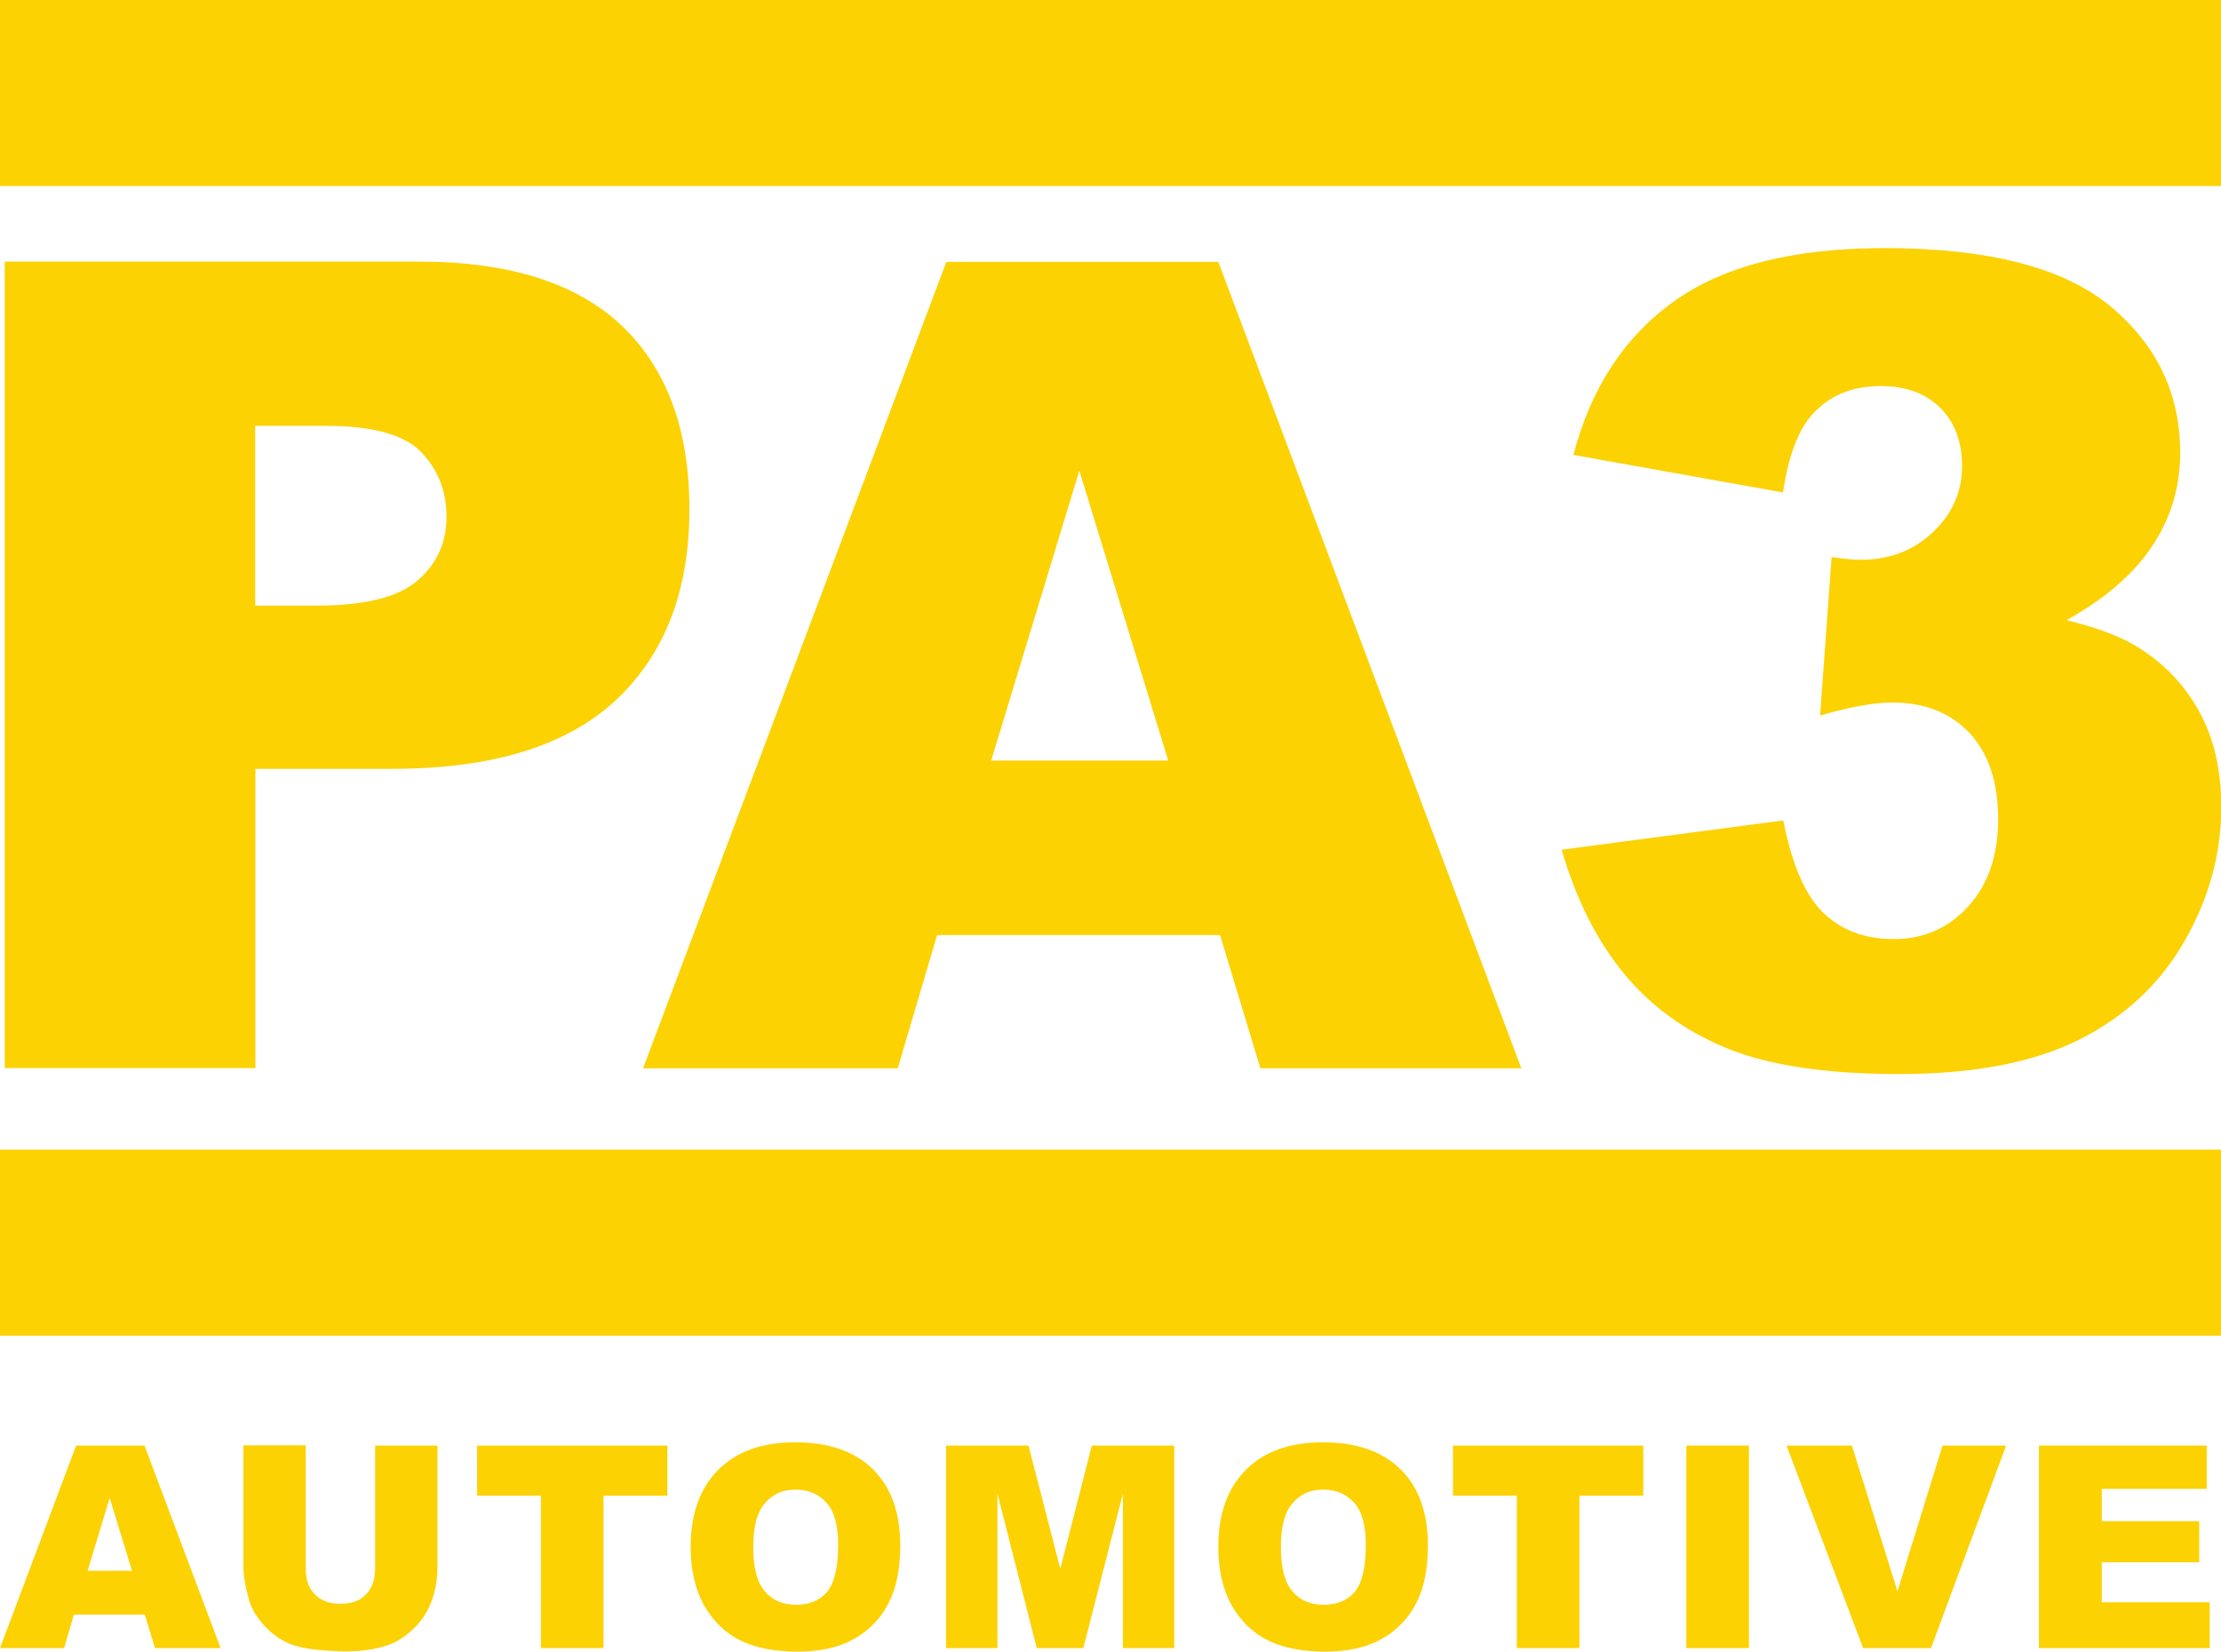 <svg xmlns="http://www.w3.org/2000/svg" xmlns:xlink="http://www.w3.org/1999/xlink" id="Layer_10" x="0px" y="0px" viewBox="0 0 886.9 659.7" style="enable-background:new 0 0 886.9 659.7;" xml:space="preserve"><style type="text/css">	.st0{enable-background:new    ;}	.st1{fill:#FCD203;}</style><g>	<g class="st0">		<path class="st1" d="M57.8,644.9H29.5l-3.9,13.4H0l30.4-80.9h27.3l30.4,80.9H61.9L57.8,644.9z M52.7,627.4l-8.9-29.1L35,627.4   H52.7z"></path>		<path class="st1" d="M149.8,577.4h24.9v48.2c0,4.8-0.7,9.3-2.2,13.5s-3.8,8-7,11.1s-6.5,5.4-10,6.7c-4.9,1.8-10.7,2.7-17.5,2.7   c-3.9,0-8.2-0.3-12.9-0.8c-4.7-0.6-8.5-1.6-11.7-3.3c-3.1-1.6-6-4-8.6-7s-4.4-6.1-5.3-9.3c-1.5-5.1-2.3-9.7-2.3-13.7v-48.2h24.9   v49.3c0,4.4,1.2,7.9,3.7,10.3c2.4,2.5,5.8,3.7,10.2,3.7c4.3,0,7.7-1.2,10.1-3.7c2.4-2.4,3.7-5.9,3.7-10.4V577.4z"></path>		<path class="st1" d="M190.5,577.4h76v20H241v60.9h-25v-60.9h-25.5V577.4z"></path>		<path class="st1" d="M275.8,617.9c0-13.2,3.7-23.5,11-30.8c7.4-7.4,17.6-11,30.7-11c13.5,0,23.8,3.6,31.1,10.8   c7.3,7.2,10.9,17.4,10.9,30.4c0,9.5-1.6,17.2-4.8,23.3c-3.2,6.1-7.8,10.8-13.8,14.1c-6,3.4-13.5,5-22.5,5   c-9.1,0-16.7-1.5-22.6-4.4c-6-2.9-10.8-7.5-14.5-13.8C277.7,635.2,275.8,627.3,275.8,617.9z M300.8,618c0,8.2,1.5,14,4.6,17.6   c3,3.6,7.2,5.4,12.4,5.4c5.4,0,9.5-1.7,12.5-5.2c2.9-3.5,4.4-9.8,4.4-18.8c0-7.6-1.5-13.2-4.6-16.7s-7.2-5.3-12.5-5.3   c-5,0-9.1,1.8-12.1,5.4C302.3,603.9,300.8,609.8,300.8,618z"></path>		<path class="st1" d="M377.8,577.4h32.9l12.7,49.2l12.6-49.2h32.9v80.9h-20.5v-61.7l-15.8,61.7H414l-15.7-61.7v61.7h-20.5V577.4z"></path>		<path class="st1" d="M486.5,617.9c0-13.2,3.7-23.5,11-30.8c7.4-7.4,17.6-11,30.7-11c13.5,0,23.8,3.6,31.1,10.8   s10.9,17.4,10.9,30.4c0,9.5-1.6,17.2-4.8,23.3s-7.8,10.8-13.8,14.1c-6,3.4-13.5,5-22.5,5c-9.1,0-16.7-1.5-22.6-4.4   c-6-2.9-10.8-7.5-14.5-13.8C488.4,635.2,486.5,627.3,486.5,617.9z M511.5,618c0,8.2,1.5,14,4.6,17.6c3,3.6,7.2,5.4,12.4,5.4   c5.4,0,9.5-1.7,12.5-5.2c2.9-3.5,4.4-9.8,4.4-18.8c0-7.6-1.5-13.2-4.6-16.7s-7.2-5.3-12.5-5.3c-5,0-9.1,1.8-12.1,5.4   C513,603.9,511.5,609.8,511.5,618z"></path>		<path class="st1" d="M580.2,577.4h76v20h-25.5v60.9h-25v-60.9h-25.5V577.4z"></path>		<path class="st1" d="M673.4,577.4h25v80.9h-25V577.4z"></path>		<path class="st1" d="M713.4,577.4h26.1l18.2,58.2l18-58.2h25.4l-30,80.9H744L713.4,577.4z"></path>		<path class="st1" d="M814.2,577.4h67v17.3h-41.9v12.9h38.9V624h-38.9v16h43.1v18.3h-68.2L814.2,577.4L814.2,577.4z"></path>	</g>	<g class="st0">		<path class="st1" d="M1.9,104.5h165.5c36,0,63,8.6,81,25.7c17.9,17.1,26.9,41.5,26.9,73.2c0,32.5-9.8,57.9-29.3,76.2   c-19.6,18.3-49.4,27.5-89.5,27.5H102v119.5H1.9V104.5z M101.9,241.9h24.4c19.2,0,32.7-3.3,40.4-10c7.8-6.7,11.6-15.2,11.6-25.6   c0-10.1-3.4-18.7-10.1-25.7c-6.7-7-19.4-10.5-38-10.5h-28.3C101.9,170.1,101.9,241.9,101.9,241.9z"></path>		<path class="st1" d="M487.2,373.5h-113l-15.7,53.2H256.8l121.1-322.1h108.6l121,322.1H503.3L487.2,373.5z M466.5,303.8L431,188   l-35.2,115.8H466.5z"></path>	</g>	<g>		<rect x="-0.2" y="459.2" class="st1" width="888.2" height="74.3"></rect>	</g>	<g>		<rect x="-0.2" class="st1" width="888.2" height="74.3"></rect>	</g></g><g>	<path class="st1" d="M712,196.7l-83.7-15c7-26.7,20.3-47.1,40.1-61.3c19.8-14.2,47.8-21.3,84.1-21.3c41.6,0,71.7,7.8,90.3,23.3  c18.6,15.5,27.8,35,27.8,58.5c0,13.8-3.8,26.2-11.3,37.4c-7.5,11.2-18.9,21-34.1,29.4c12.3,3,21.8,6.6,28.3,10.7  c10.6,6.5,18.8,15.1,24.7,25.8c5.9,10.7,8.8,23.4,8.8,38.2c0,18.6-4.9,36.4-14.6,53.4c-9.7,17-23.7,30.2-42,39.4  c-18.3,9.2-42.3,13.8-72,13.8c-29,0-51.9-3.4-68.6-10.2c-16.7-6.8-30.5-16.8-41.3-29.9c-10.8-13.1-19.1-29.6-24.9-49.5l88.5-11.7  c3.5,17.8,8.9,30.2,16.2,37.1c7.3,6.9,16.6,10.3,28,10.3c11.9,0,21.8-4.4,29.7-13.1c7.9-8.7,11.9-20.3,11.9-34.8  c0-14.8-3.8-26.2-11.4-34.4c-7.6-8.1-17.9-12.2-31-12.2c-7,0-16.5,1.7-28.7,5.2l4.6-63.3c4.9,0.7,8.8,1.1,11.5,1.1  c11.6,0,21.3-3.7,29-11.1c7.8-7.4,11.6-16.2,11.6-26.3c0-9.7-2.9-17.5-8.7-23.3c-5.8-5.8-13.8-8.7-23.9-8.7  c-10.4,0-18.9,3.2-25.4,9.5C718.8,169.8,714.3,180.9,712,196.7z"></path></g></svg>